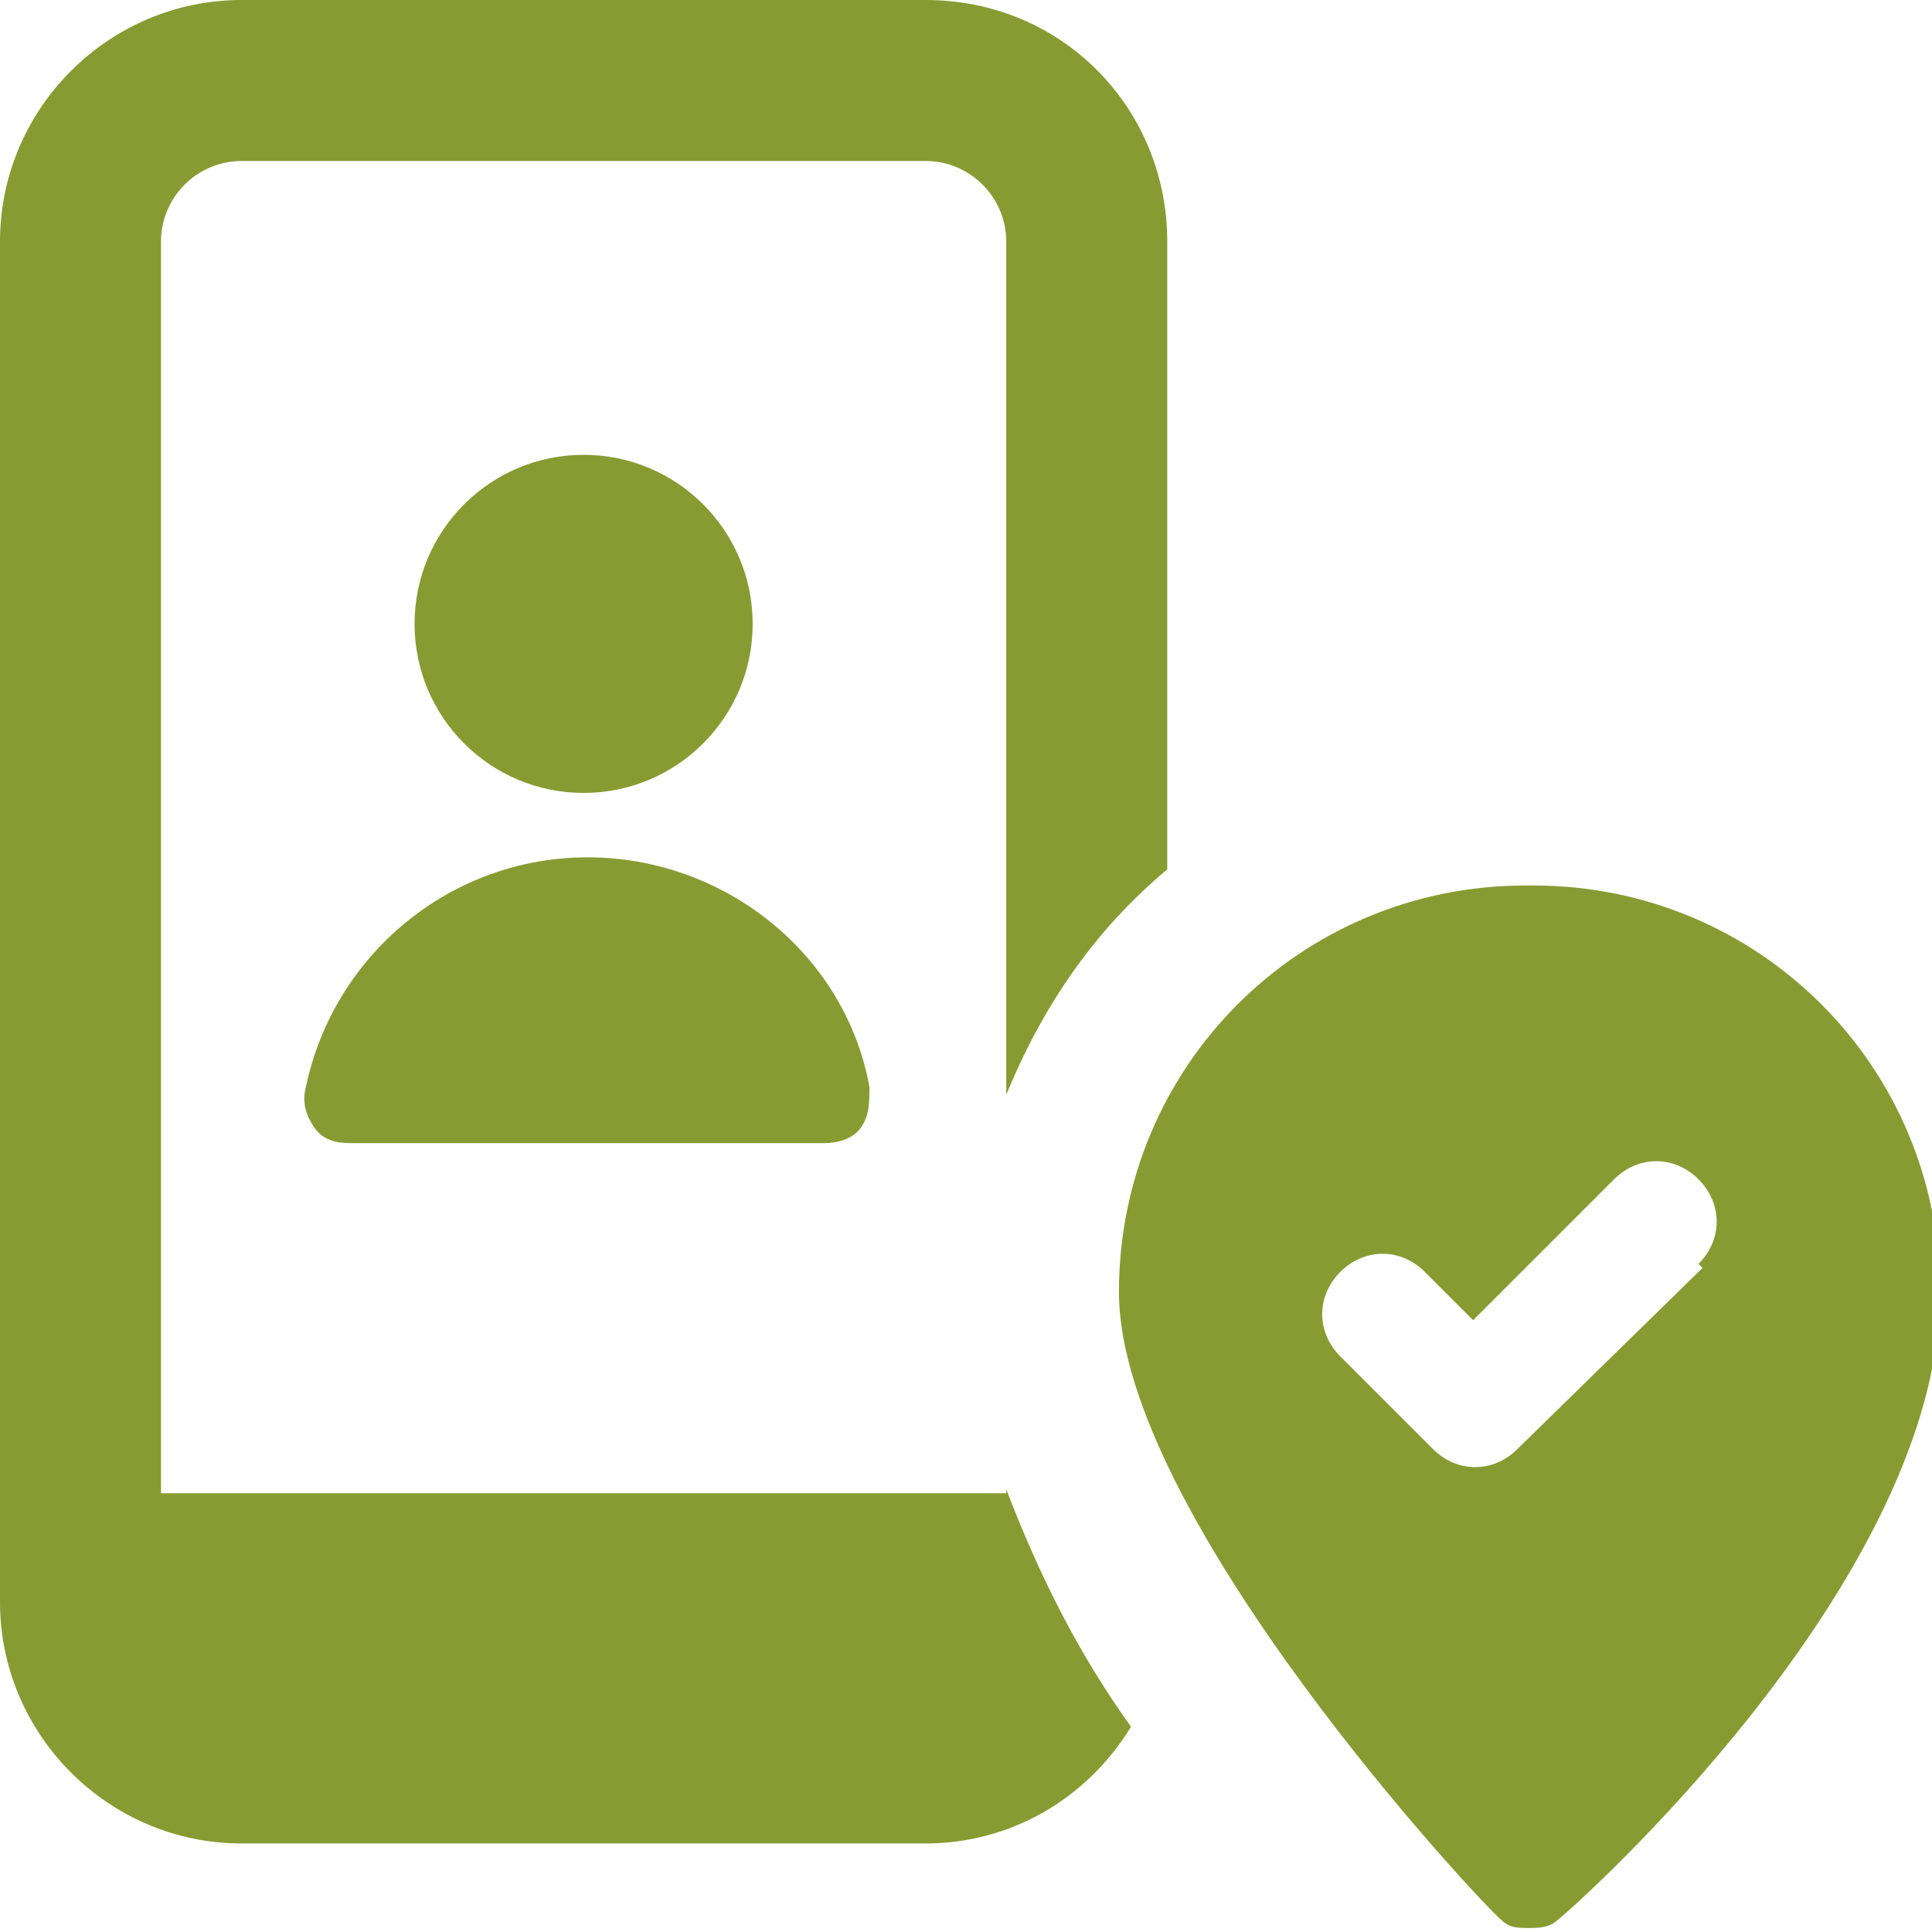 <?xml version="1.0" encoding="UTF-8"?>
<svg id="Ebene_1" xmlns="http://www.w3.org/2000/svg" version="1.1" viewBox="0 0 48 48">
  <!-- Generator: Adobe Illustrator 29.3.1, SVG Export Plug-In . SVG Version: 2.1.0 Build 151)  -->
  <defs>
    <style>
      .st0 {
        fill: #889b32;
      }
    </style>
  </defs>
  <path class="st0" d="M8.7,28.4c-.4,0-.7-.1-.9-.4-.2-.3-.3-.6-.2-1,.7-3.3,3.6-5.7,7-5.7h0c3.4,0,6.4,2.4,7,5.7,0,.4,0,.7-.2,1-.2.3-.6.4-.9.4h-11.7Z"/>
  <circle class="st0" cx="14.5" cy="15.5" r="4.2"/>
  <path class="st0" d="M25,37.1H4V6c0-1.1.9-2,2-2h17c1.1,0,2,.9,2,2v21.2c.9-2.2,2.2-4.1,4-5.6V6C29,2.7,26.4,0,23,0H6C2.7,0,0,2.7,0,6v33.8c0,3.3,2.7,6,6,6h17c2.1,0,4-1.1,5.1-2.9-1.3-1.8-2.3-3.8-3.1-5.9Z"/>
  <path class="st0" d="M37.9,22c-5.6,0-10.1,4.5-10.1,10.1s9.1,15.3,9.5,15.6c.2.2.4.2.7.2.2,0,.5,0,.7-.2.4-.3,9.5-8.4,9.5-15.6,0-5.6-4.5-10.1-10.1-10.1ZM42.3,31.5l-4.6,4.5c-.6.6-1.5.6-2.1,0l-2.3-2.3c-.6-.6-.6-1.5,0-2.1.6-.6,1.5-.6,2.1,0,0,0,0,0,0,0l1.2,1.2,3.5-3.5c.6-.6,1.5-.6,2.1,0,.6.6.6,1.5,0,2.1,0,0,0,0,0,0Z"/>
</svg>